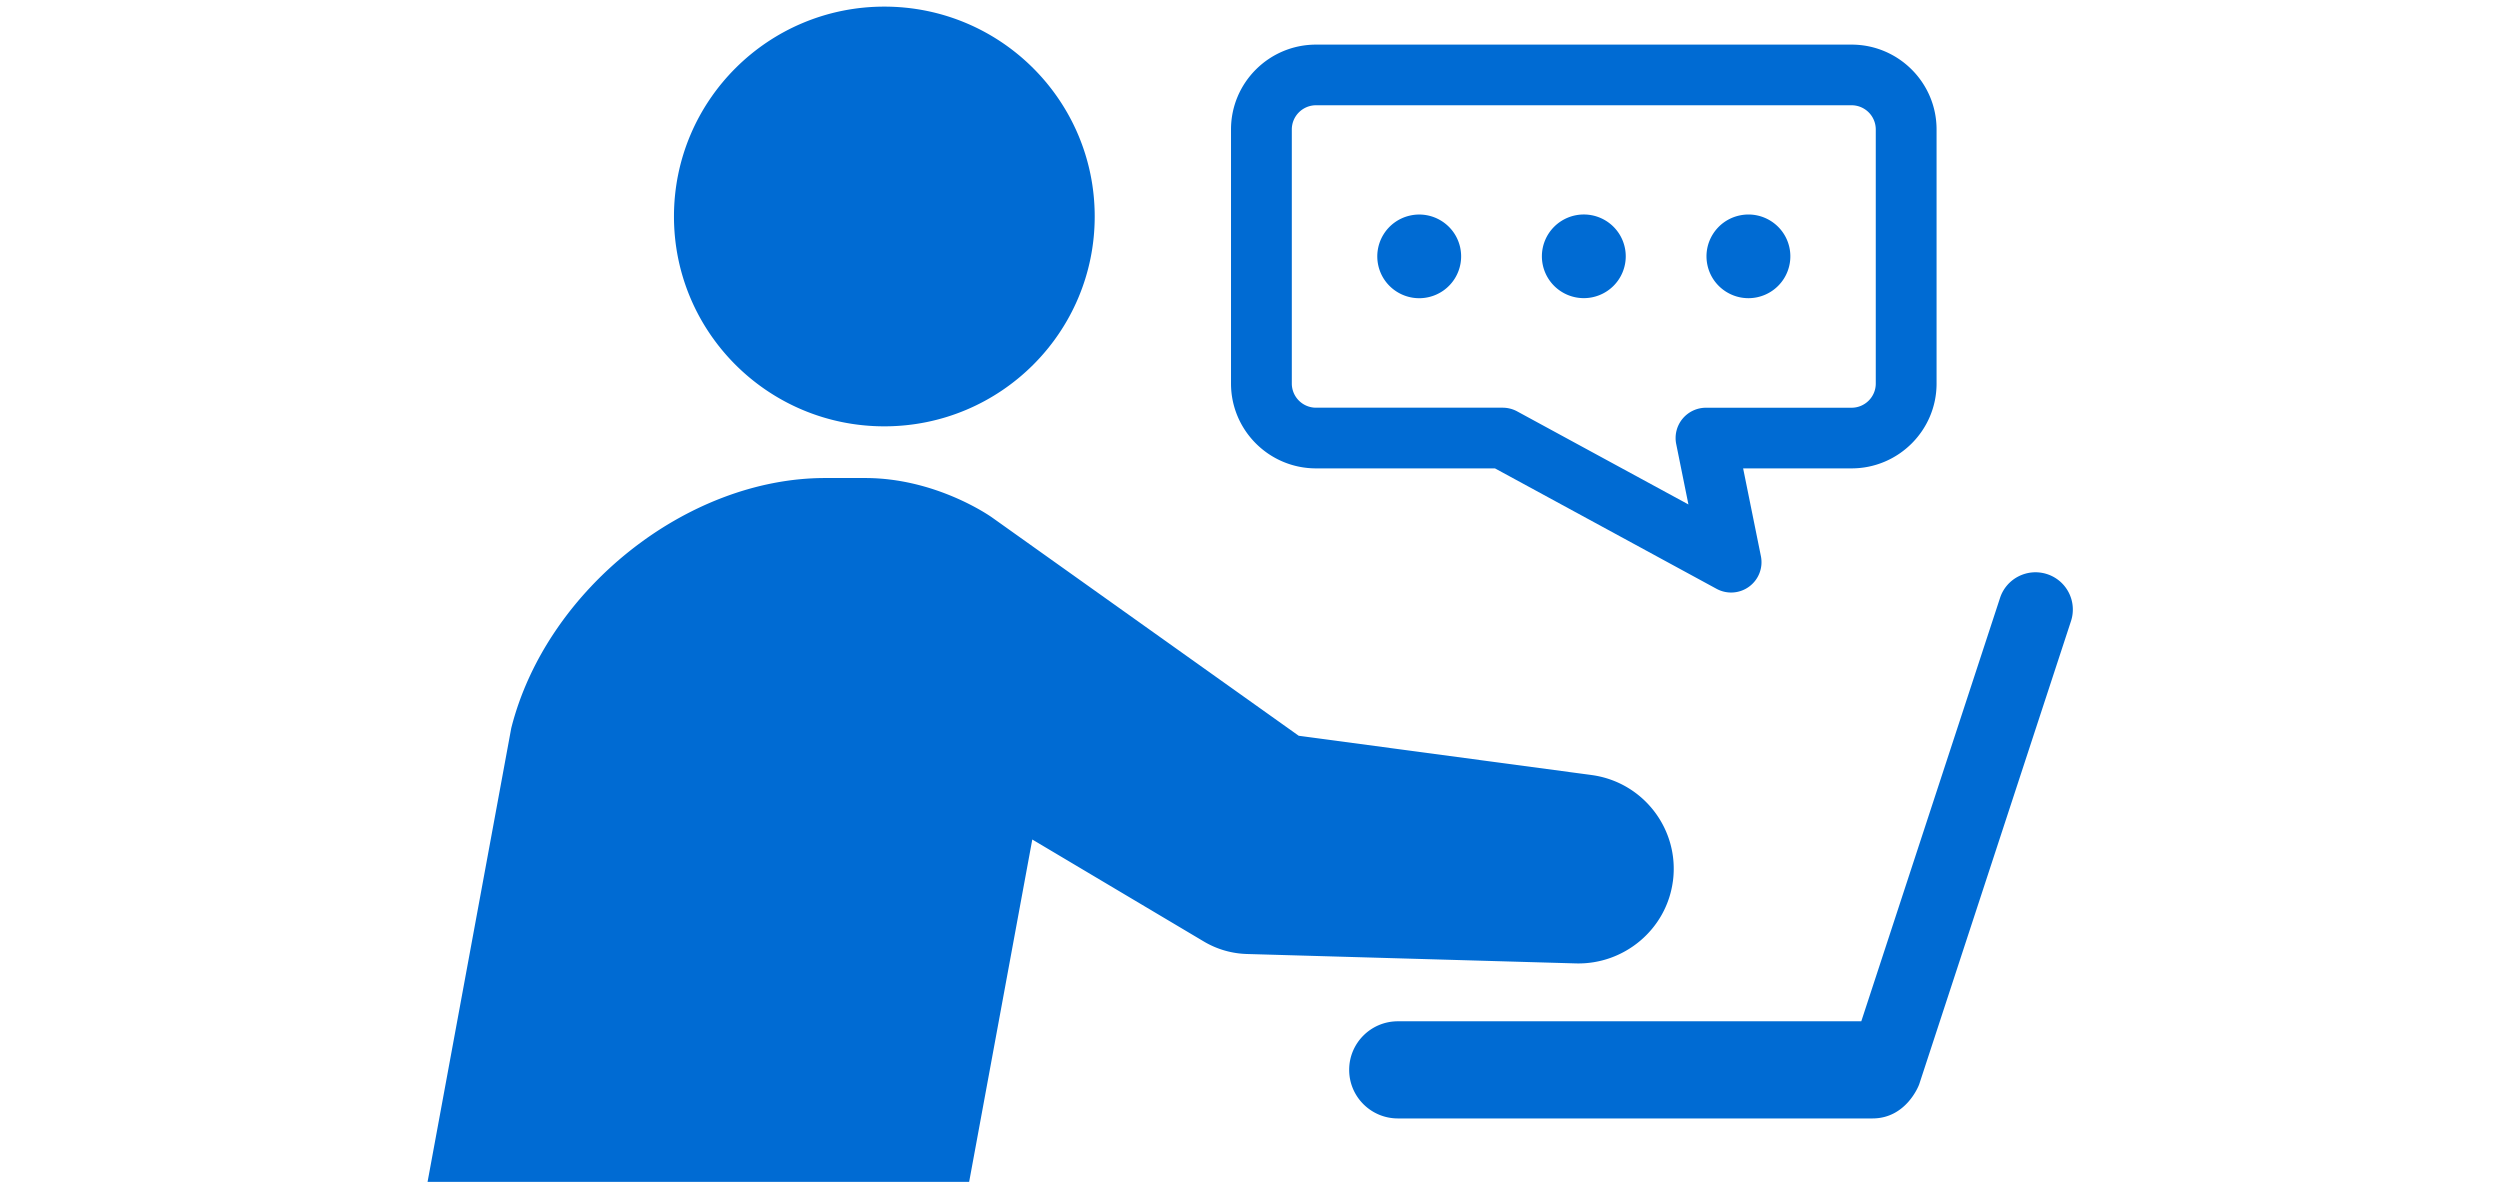 <svg width="351" height="166" fill="none" xmlns="http://www.w3.org/2000/svg"><g clip-path="url(#a)" fill="#006BD3"><path d="M124.161 59.857c16.312 0 29.536-13.191 29.536-29.463C153.697 14.12 140.473.93 124.161.93S94.625 14.12 94.625 30.393c0 16.273 13.224 29.464 29.536 29.464Zm110.712 63.896c.98-7.275-4.136-13.963-11.428-14.941l-41.105-5.511-43.081-30.666c-.392-.276-7.948-5.52-17.779-5.52h-5.632c-19.444 0-39.175 15.722-44.069 35.12L60.031 165.93h76.038l8.864-48.063 24.122 14.341a12.526 12.526 0 0 0 6.04 1.734l46.19 1.322c6.709.165 12.668-4.725 13.584-11.511h.004Z"/><path d="M287.415 80.608c-2.752-.897-5.712.599-6.611 3.344l-19.479 59.437H196.26c-3.778 0-6.836 3.056-6.836 6.82 0 3.765 3.062 6.82 6.836 6.82h66.637c4.685 0 6.47-4.525 6.564-4.81l21.306-65.016a5.225 5.225 0 0 0-3.352-6.595ZM184.774 65.76h25.118l31.116 16.912a4.269 4.269 0 0 0 4.575-.314 4.252 4.252 0 0 0 1.648-4.266l-2.496-12.331h15.224c6.581 0 11.935-5.341 11.935-11.906V18.17c0-6.565-5.354-11.906-11.935-11.906h-75.19c-6.581 0-11.935 5.34-11.935 11.906v35.684c0 6.566 5.354 11.907 11.935 11.907h.005Zm-3.404-47.59a3.399 3.399 0 0 1 3.399-3.391h75.19a3.399 3.399 0 0 1 3.399 3.39v35.686c0 1.87-1.525 3.39-3.399 3.39h-20.437a4.278 4.278 0 0 0-3.302 1.56 4.253 4.253 0 0 0-.881 3.535l1.716 8.486-24.041-13.066a4.28 4.28 0 0 0-2.04-.519h-26.205a3.399 3.399 0 0 1-3.399-3.39V18.17Z"/><path d="M200.618 41.709a5.872 5.872 0 0 0 4.367-7.07c-.751-3.156-3.925-5.107-7.088-4.357a5.872 5.872 0 0 0-4.367 7.07c.751 3.156 3.925 5.106 7.088 4.357Zm25.913-1.57a5.864 5.864 0 0 0 0-8.305 5.898 5.898 0 0 0-8.326 0 5.864 5.864 0 0 0 0 8.305 5.898 5.898 0 0 0 8.326 0Zm20.238 1.581a5.872 5.872 0 0 0 4.455-7.015c-.712-3.165-3.861-5.154-7.033-4.444s-5.167 3.851-4.455 7.016c.712 3.164 3.861 5.154 7.033 4.444Z"/></g><defs><clipPath id="a"><path fill="#fff" transform="translate(60.031 .93)" d="M0 0h231v165H0z"/></clipPath></defs></svg>